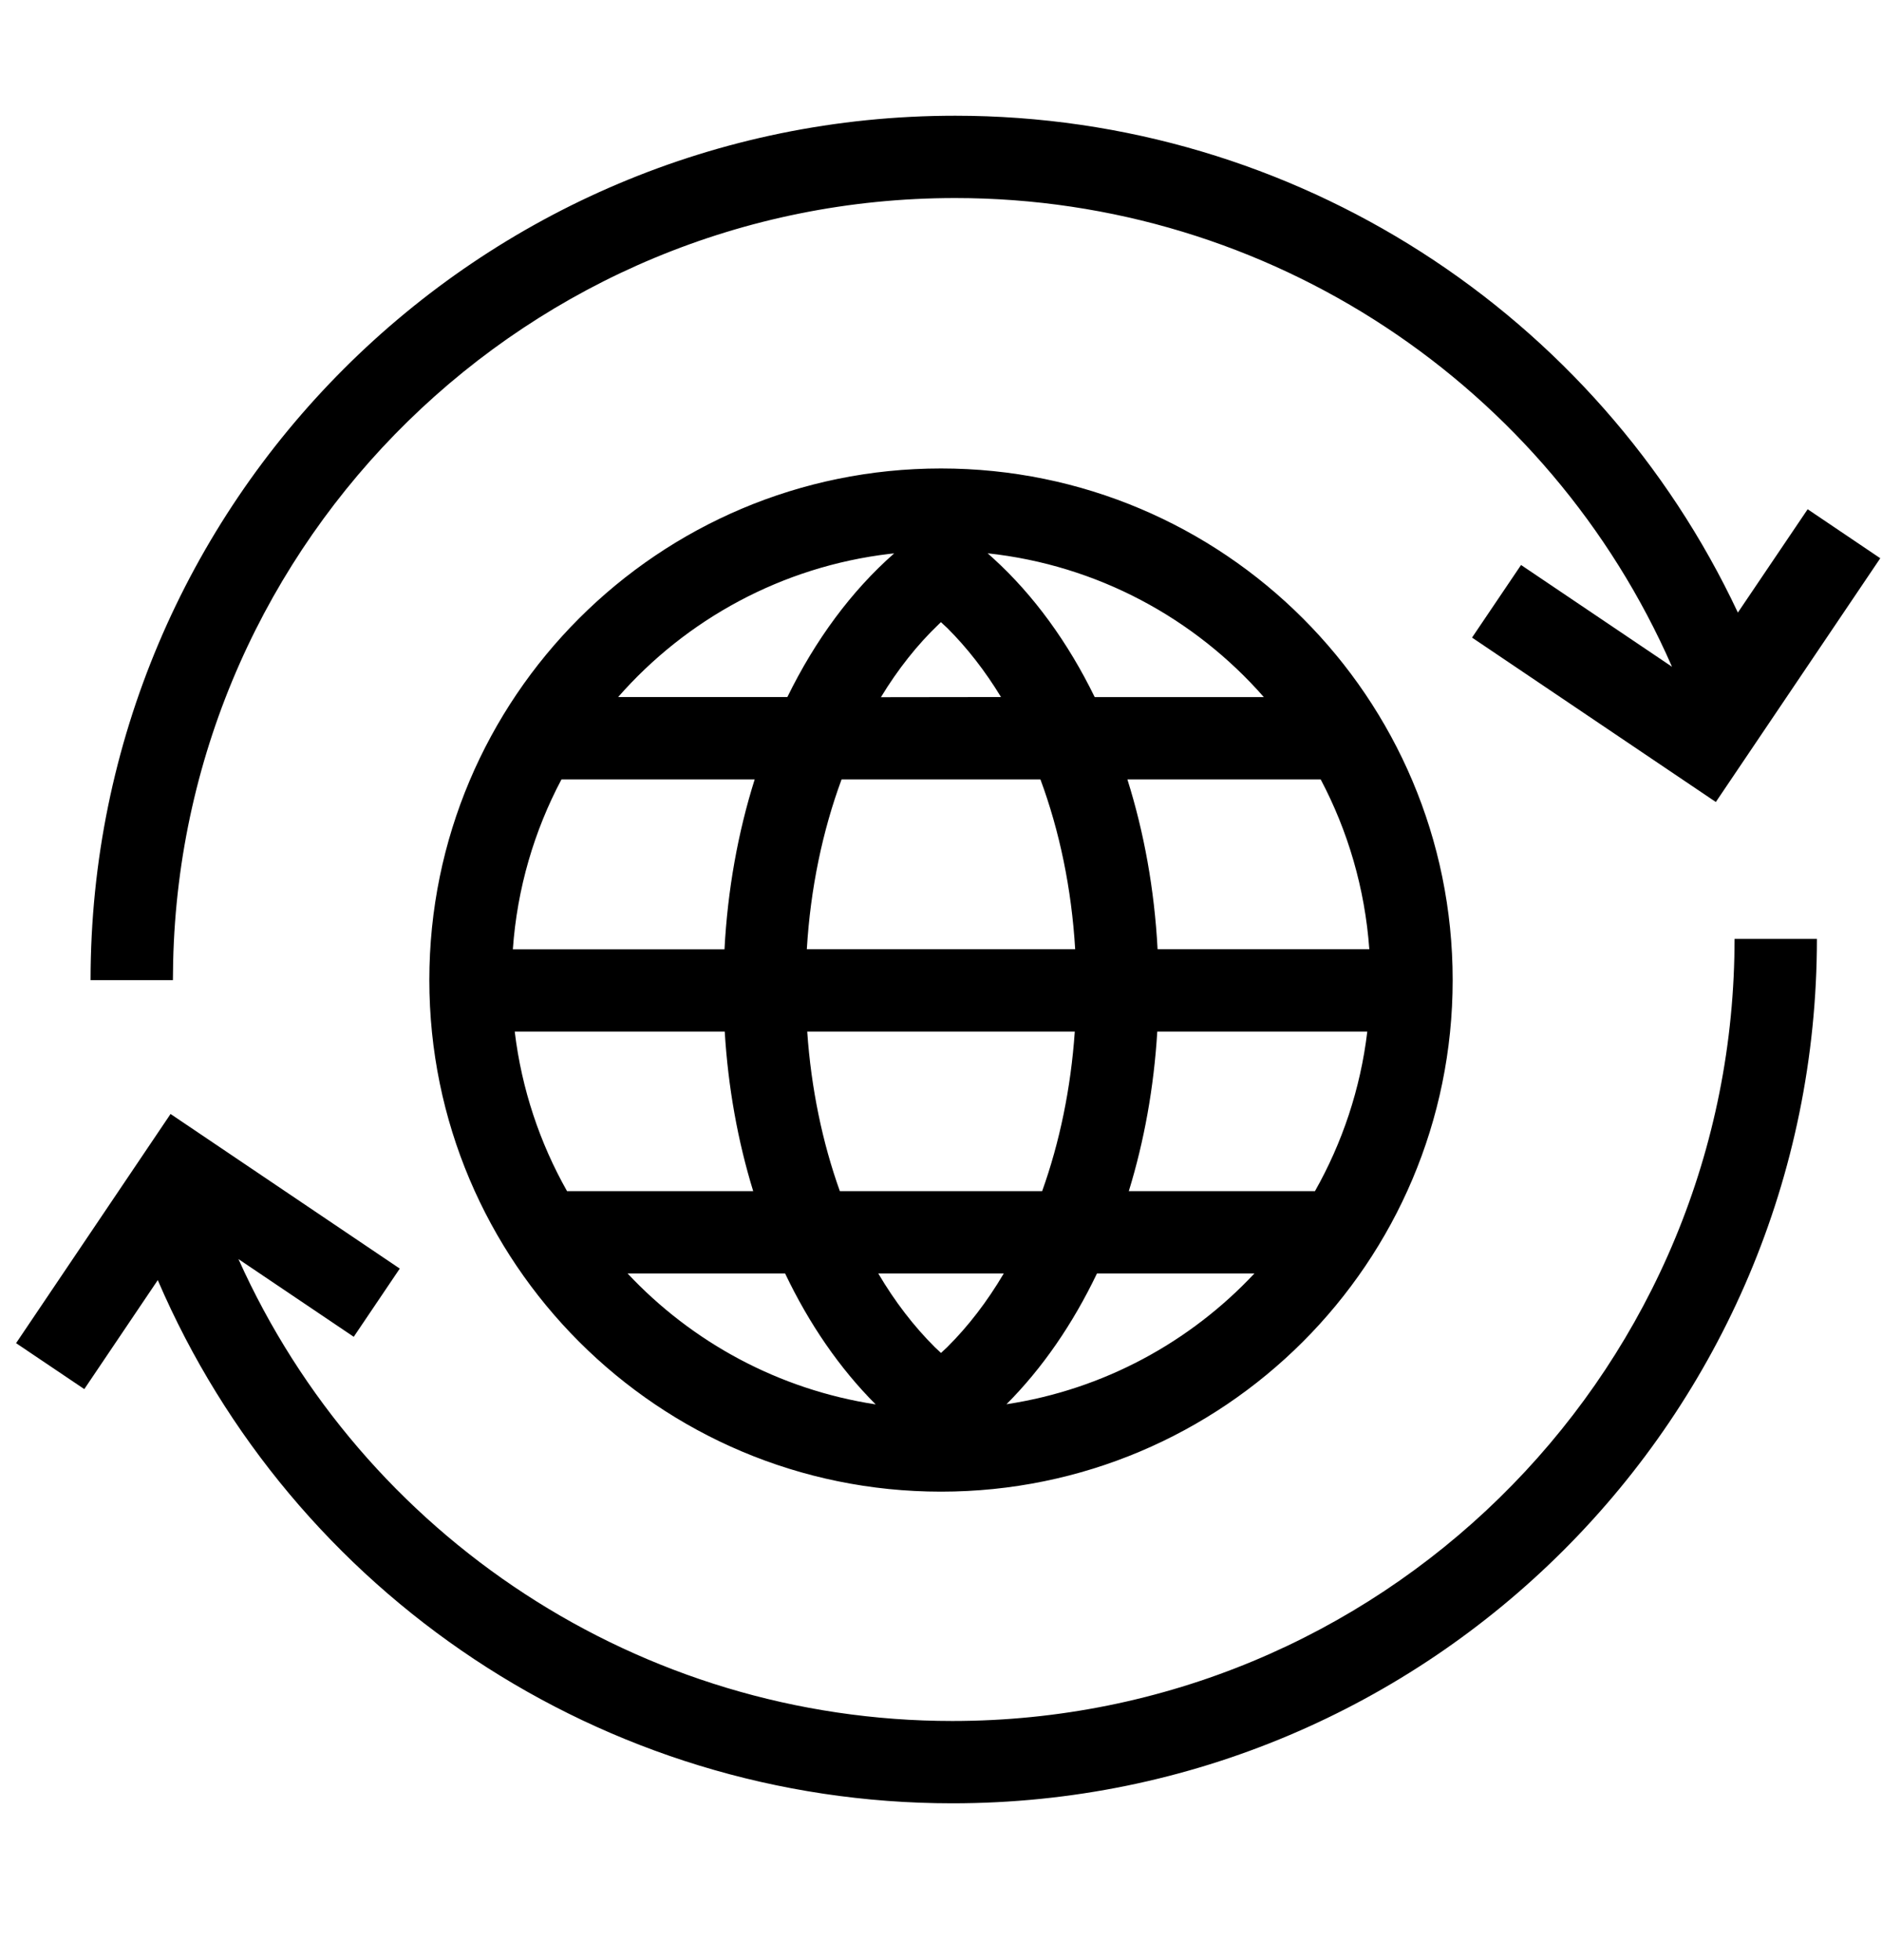 <svg xmlns="http://www.w3.org/2000/svg" width="24" height="25" viewBox="0 0 24 25">
    <path d="M23.17 11.975C23.17 18.064 18.234 23 12.145 23c-4.464 0-8.417-2.677-10.133-6.673l-.937 1.39-.87-.586 1.97-2.923 2.923 1.972-.587.87-1.47-.991c1.585 3.534 5.12 5.891 9.104 5.891 5.431 0 9.849-4.341 9.972-9.743l.003-.232h1.05zm-11.17-6c3.604 0 6.525 2.921 6.525 6.525 0 3.604-2.921 6.525-6.525 6.525-3.604 0-6.525-2.921-6.525-6.525 0-3.604 2.921-6.525 6.525-6.525zm-1.988 10.267H8.003c.82.875 1.923 1.48 3.164 1.67-.458-.458-.848-1.025-1.155-1.67zm5.985 0h-2.008c-.308.644-.697 1.21-1.154 1.668 1.24-.188 2.342-.793 3.162-1.668zm-3.197 0h-1.6c.21.357.453.673.72.939l.08.075.08-.075c.268-.266.51-.582.72-.938zm-3.558-3.085H6.564c.088.733.32 1.421.667 2.035h2.374c-.196-.637-.32-1.323-.363-2.035zm4.464 0h-3.412c.05.726.194 1.415.416 2.035h2.58c.222-.62.366-1.31.416-2.034zm3.73 0h-2.678c-.043.712-.167 1.398-.363 2.035h2.374c.347-.614.58-1.302.667-2.034zM12.18 1.476c4.338 0 8.193 2.528 9.982 6.337l.89-1.318.926.625-2.097 3.109-3.109-2.097.625-.926 1.925 1.298c-1.566-3.582-5.125-5.978-9.142-5.978-5.431 0-9.849 4.341-9.972 9.743l-.003.232h-1.05c0-6.089 4.936-11.025 11.025-11.025zM9.623 9.941H7.16c-.347.655-.565 1.388-.62 2.167h2.699c.04-.76.172-1.491.385-2.167zm3.645 0h-2.536c-.242.656-.397 1.391-.443 2.166h3.422c-.046-.775-.2-1.51-.443-2.166zm3.573 0h-2.464c.213.676.345 1.407.385 2.166h2.7c-.056-.778-.274-1.511-.62-2.166zm-5.437-2.883l-.058.006C9.97 7.227 8.751 7.9 7.883 8.89h2.158c.355-.726.816-1.353 1.363-1.833zm.595.877l-.03.029c-.273.261-.52.574-.735.928l1.531-.002c-.202-.332-.432-.628-.685-.88L12 7.936zm.596-.878l.07.063c.517.47.955 1.074 1.295 1.771h2.157c-.88-1.004-2.122-1.683-3.522-1.834z"/>
</svg>
